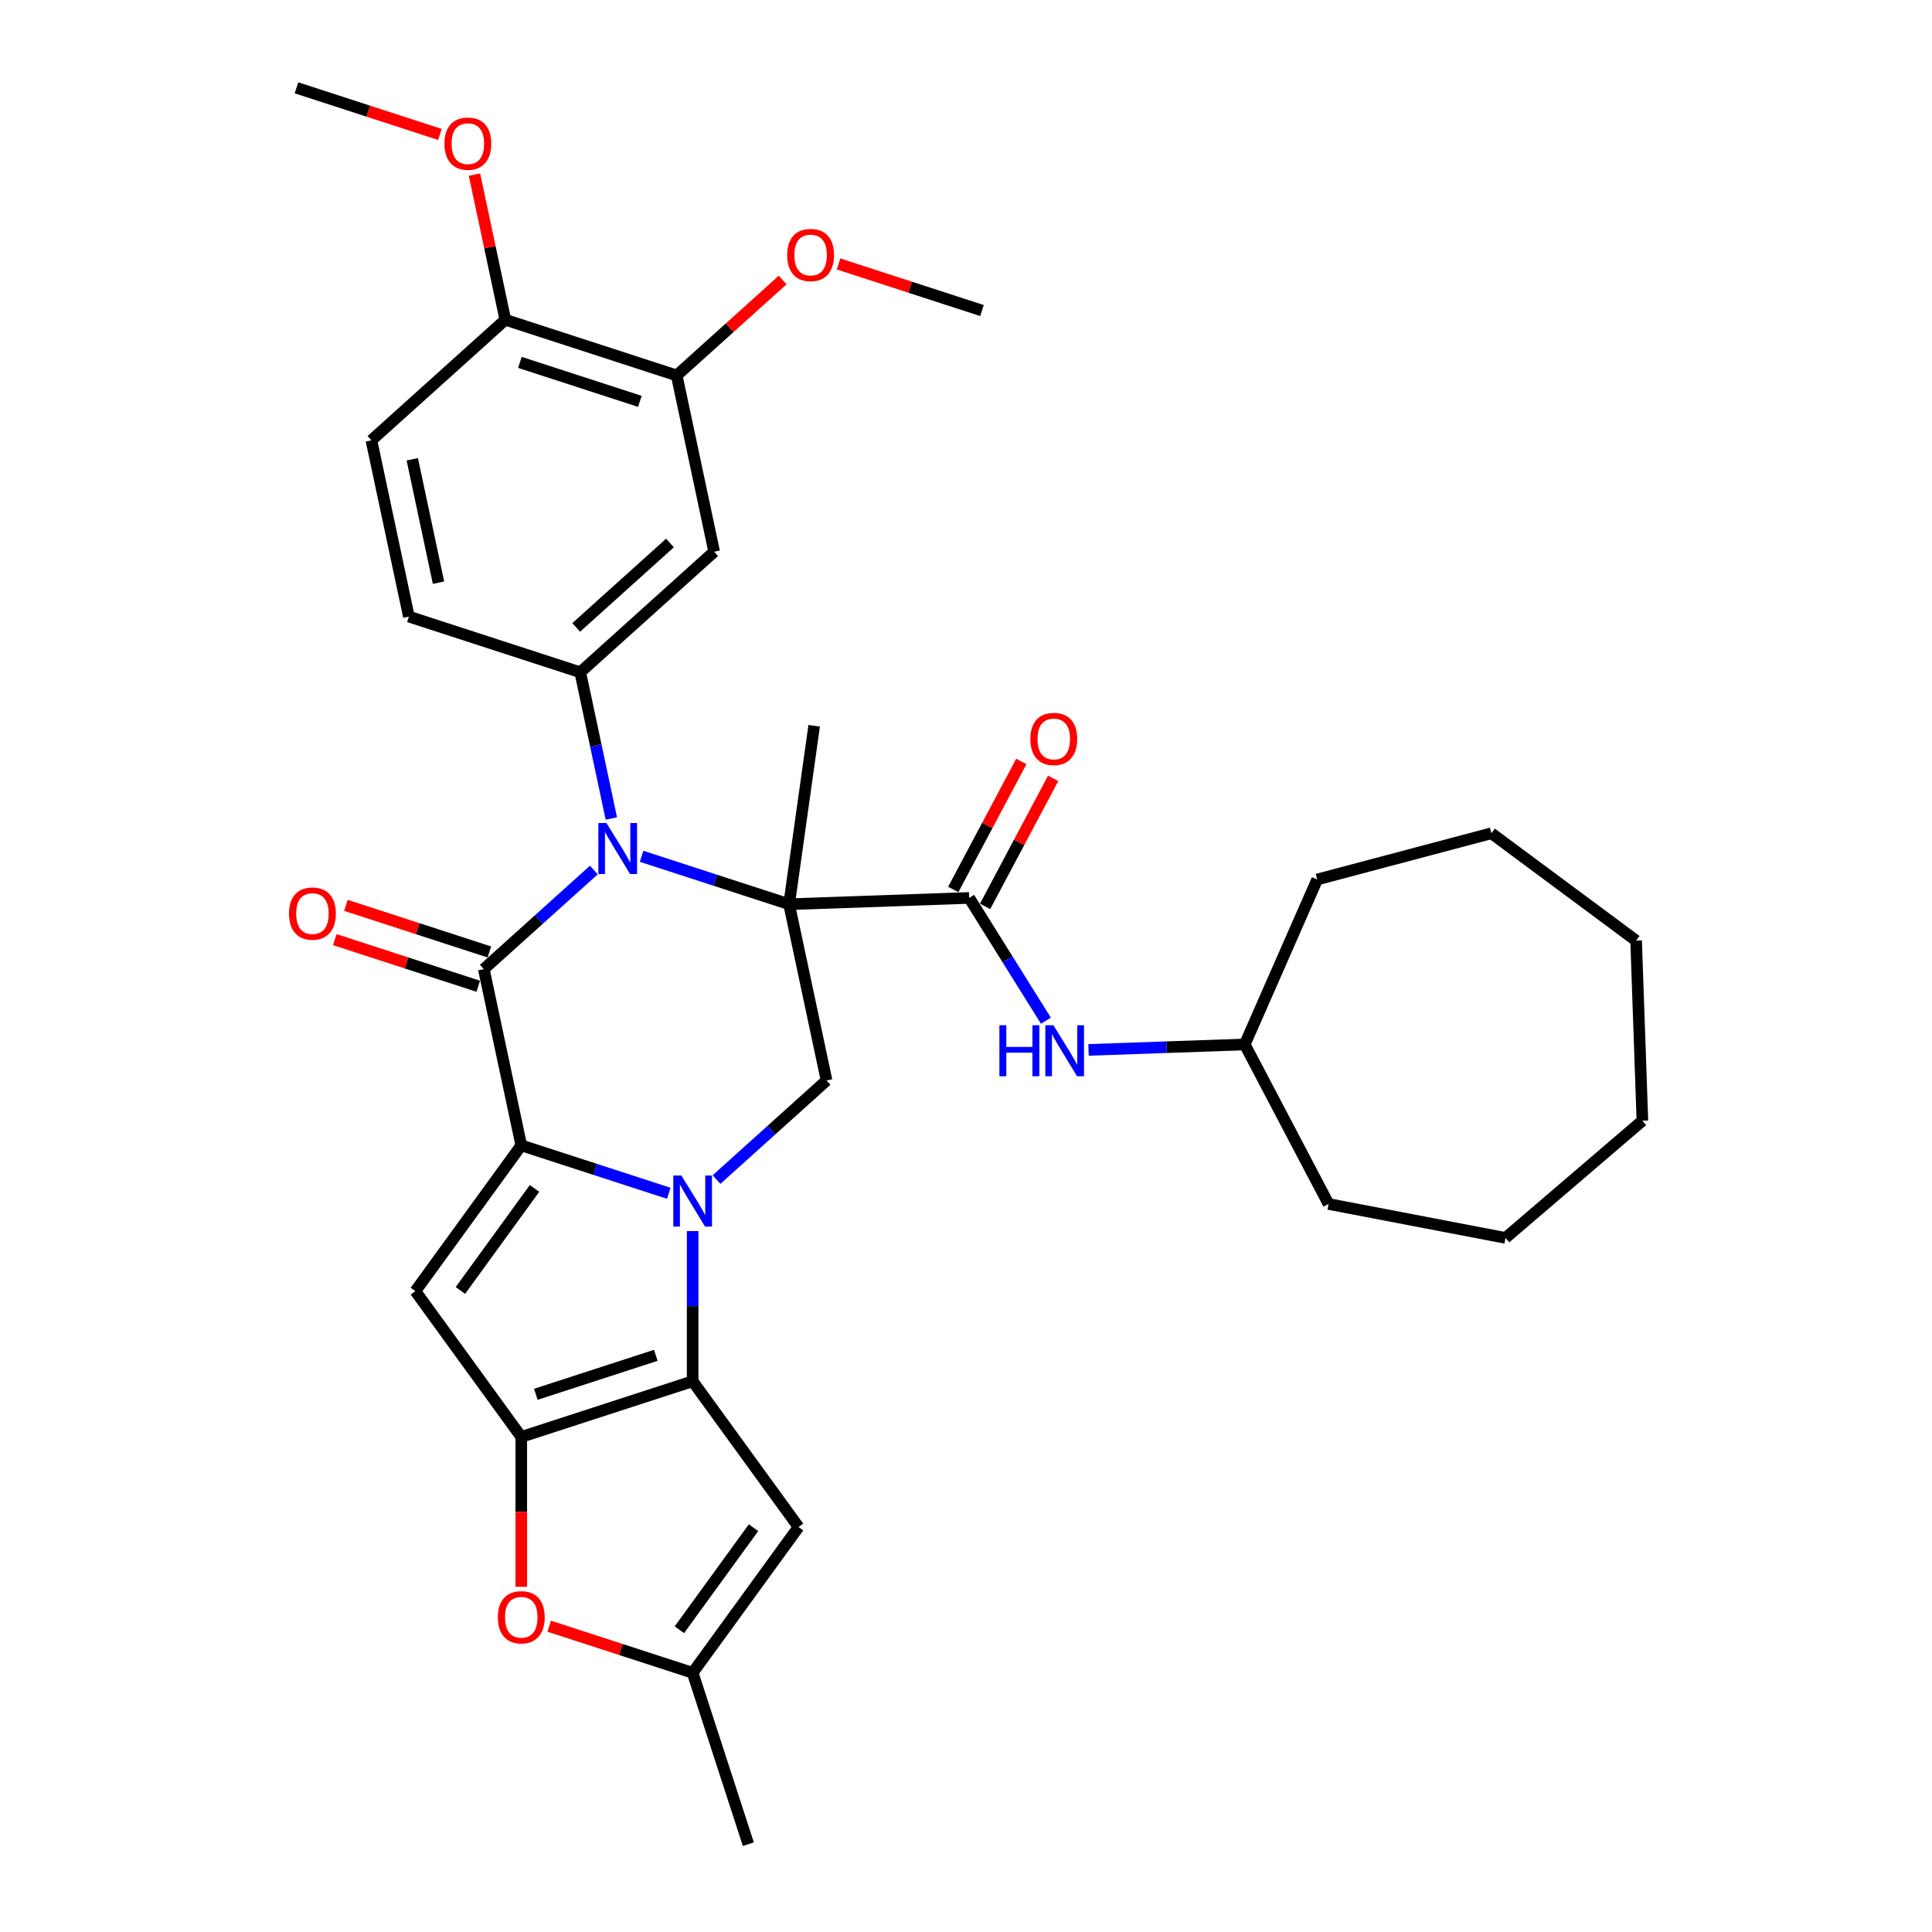 <?xml version='1.0' encoding='iso-8859-1'?>
<svg version='1.1' baseProfile='full'
              xmlns='http://www.w3.org/2000/svg'
                      xmlns:rdkit='http://www.rdkit.org/xml'
                      xmlns:xlink='http://www.w3.org/1999/xlink'
                  xml:space='preserve'
width='1000px' height='1000px' viewBox='0 0 1000 1000'>
<!-- END OF HEADER -->
<rect style='opacity:1.0;fill:#FFFFFF;stroke:none' width='1000' height='1000' x='0' y='0'> </rect>
<path class='bond-2' d='M 408.434,468.021 L 370.256,455.616' style='fill:none;fill-rule:evenodd;stroke:#000000;stroke-width:6px;stroke-linecap:butt;stroke-linejoin:miter;stroke-opacity:1' />
<path class='bond-2' d='M 370.256,455.616 L 332.079,443.211' style='fill:none;fill-rule:evenodd;stroke:#0000FF;stroke-width:6px;stroke-linecap:butt;stroke-linejoin:miter;stroke-opacity:1' />
<path class='bond-7' d='M 408.434,468.021 L 501.646,464.766' style='fill:none;fill-rule:evenodd;stroke:#000000;stroke-width:6px;stroke-linecap:butt;stroke-linejoin:miter;stroke-opacity:1' />
<path class='bond-8' d='M 408.434,468.021 L 427.825,559.251' style='fill:none;fill-rule:evenodd;stroke:#000000;stroke-width:6px;stroke-linecap:butt;stroke-linejoin:miter;stroke-opacity:1' />
<path class='bond-21' d='M 408.434,468.021 L 421.414,375.66' style='fill:none;fill-rule:evenodd;stroke:#000000;stroke-width:6px;stroke-linecap:butt;stroke-linejoin:miter;stroke-opacity:1' />
<path class='bond-0' d='M 370.862,610.542 L 399.344,584.896' style='fill:none;fill-rule:evenodd;stroke:#0000FF;stroke-width:6px;stroke-linecap:butt;stroke-linejoin:miter;stroke-opacity:1' />
<path class='bond-0' d='M 399.344,584.896 L 427.825,559.251' style='fill:none;fill-rule:evenodd;stroke:#000000;stroke-width:6px;stroke-linecap:butt;stroke-linejoin:miter;stroke-opacity:1' />
<path class='bond-1' d='M 346.164,617.648 L 307.987,605.243' style='fill:none;fill-rule:evenodd;stroke:#0000FF;stroke-width:6px;stroke-linecap:butt;stroke-linejoin:miter;stroke-opacity:1' />
<path class='bond-1' d='M 307.987,605.243 L 269.809,592.839' style='fill:none;fill-rule:evenodd;stroke:#000000;stroke-width:6px;stroke-linecap:butt;stroke-linejoin:miter;stroke-opacity:1' />
<path class='bond-4' d='M 358.513,637.199 L 358.513,676.064' style='fill:none;fill-rule:evenodd;stroke:#0000FF;stroke-width:6px;stroke-linecap:butt;stroke-linejoin:miter;stroke-opacity:1' />
<path class='bond-4' d='M 358.513,676.064 L 358.513,714.929' style='fill:none;fill-rule:evenodd;stroke:#000000;stroke-width:6px;stroke-linecap:butt;stroke-linejoin:miter;stroke-opacity:1' />
<path class='bond-6' d='M 269.809,592.839 L 214.987,668.295' style='fill:none;fill-rule:evenodd;stroke:#000000;stroke-width:6px;stroke-linecap:butt;stroke-linejoin:miter;stroke-opacity:1' />
<path class='bond-6' d='M 276.677,615.122 L 238.302,667.941' style='fill:none;fill-rule:evenodd;stroke:#000000;stroke-width:6px;stroke-linecap:butt;stroke-linejoin:miter;stroke-opacity:1' />
<path class='bond-34' d='M 269.809,592.839 L 250.418,501.608' style='fill:none;fill-rule:evenodd;stroke:#000000;stroke-width:6px;stroke-linecap:butt;stroke-linejoin:miter;stroke-opacity:1' />
<path class='bond-3' d='M 307.381,450.318 L 278.899,475.963' style='fill:none;fill-rule:evenodd;stroke:#0000FF;stroke-width:6px;stroke-linecap:butt;stroke-linejoin:miter;stroke-opacity:1' />
<path class='bond-3' d='M 278.899,475.963 L 250.418,501.608' style='fill:none;fill-rule:evenodd;stroke:#000000;stroke-width:6px;stroke-linecap:butt;stroke-linejoin:miter;stroke-opacity:1' />
<path class='bond-9' d='M 316.427,423.66 L 308.383,385.814' style='fill:none;fill-rule:evenodd;stroke:#0000FF;stroke-width:6px;stroke-linecap:butt;stroke-linejoin:miter;stroke-opacity:1' />
<path class='bond-9' d='M 308.383,385.814 L 300.338,347.968' style='fill:none;fill-rule:evenodd;stroke:#000000;stroke-width:6px;stroke-linecap:butt;stroke-linejoin:miter;stroke-opacity:1' />
<path class='bond-16' d='M 253.3,492.738 L 216.176,480.675' style='fill:none;fill-rule:evenodd;stroke:#000000;stroke-width:6px;stroke-linecap:butt;stroke-linejoin:miter;stroke-opacity:1' />
<path class='bond-16' d='M 216.176,480.675 L 179.052,468.613' style='fill:none;fill-rule:evenodd;stroke:#FF0000;stroke-width:6px;stroke-linecap:butt;stroke-linejoin:miter;stroke-opacity:1' />
<path class='bond-16' d='M 247.535,510.478 L 210.412,498.416' style='fill:none;fill-rule:evenodd;stroke:#000000;stroke-width:6px;stroke-linecap:butt;stroke-linejoin:miter;stroke-opacity:1' />
<path class='bond-16' d='M 210.412,498.416 L 173.288,486.354' style='fill:none;fill-rule:evenodd;stroke:#FF0000;stroke-width:6px;stroke-linecap:butt;stroke-linejoin:miter;stroke-opacity:1' />
<path class='bond-5' d='M 358.513,714.929 L 269.809,743.751' style='fill:none;fill-rule:evenodd;stroke:#000000;stroke-width:6px;stroke-linecap:butt;stroke-linejoin:miter;stroke-opacity:1' />
<path class='bond-5' d='M 339.443,701.512 L 277.35,721.687' style='fill:none;fill-rule:evenodd;stroke:#000000;stroke-width:6px;stroke-linecap:butt;stroke-linejoin:miter;stroke-opacity:1' />
<path class='bond-10' d='M 358.513,714.929 L 413.335,790.385' style='fill:none;fill-rule:evenodd;stroke:#000000;stroke-width:6px;stroke-linecap:butt;stroke-linejoin:miter;stroke-opacity:1' />
<path class='bond-11' d='M 269.809,743.751 L 269.809,782.541' style='fill:none;fill-rule:evenodd;stroke:#000000;stroke-width:6px;stroke-linecap:butt;stroke-linejoin:miter;stroke-opacity:1' />
<path class='bond-11' d='M 269.809,782.541 L 269.809,821.332' style='fill:none;fill-rule:evenodd;stroke:#FF0000;stroke-width:6px;stroke-linecap:butt;stroke-linejoin:miter;stroke-opacity:1' />
<path class='bond-35' d='M 269.809,743.751 L 214.987,668.295' style='fill:none;fill-rule:evenodd;stroke:#000000;stroke-width:6px;stroke-linecap:butt;stroke-linejoin:miter;stroke-opacity:1' />
<path class='bond-14' d='M 501.646,464.766 L 521.503,496.545' style='fill:none;fill-rule:evenodd;stroke:#000000;stroke-width:6px;stroke-linecap:butt;stroke-linejoin:miter;stroke-opacity:1' />
<path class='bond-14' d='M 521.503,496.545 L 541.361,528.324' style='fill:none;fill-rule:evenodd;stroke:#0000FF;stroke-width:6px;stroke-linecap:butt;stroke-linejoin:miter;stroke-opacity:1' />
<path class='bond-17' d='M 509.881,469.144 L 527.495,436.018' style='fill:none;fill-rule:evenodd;stroke:#000000;stroke-width:6px;stroke-linecap:butt;stroke-linejoin:miter;stroke-opacity:1' />
<path class='bond-17' d='M 527.495,436.018 L 545.108,402.891' style='fill:none;fill-rule:evenodd;stroke:#FF0000;stroke-width:6px;stroke-linecap:butt;stroke-linejoin:miter;stroke-opacity:1' />
<path class='bond-17' d='M 493.411,460.387 L 511.024,427.26' style='fill:none;fill-rule:evenodd;stroke:#000000;stroke-width:6px;stroke-linecap:butt;stroke-linejoin:miter;stroke-opacity:1' />
<path class='bond-17' d='M 511.024,427.26 L 528.638,394.134' style='fill:none;fill-rule:evenodd;stroke:#FF0000;stroke-width:6px;stroke-linecap:butt;stroke-linejoin:miter;stroke-opacity:1' />
<path class='bond-13' d='M 300.338,347.968 L 369.65,285.559' style='fill:none;fill-rule:evenodd;stroke:#000000;stroke-width:6px;stroke-linecap:butt;stroke-linejoin:miter;stroke-opacity:1' />
<path class='bond-13' d='M 298.253,324.745 L 346.772,281.058' style='fill:none;fill-rule:evenodd;stroke:#000000;stroke-width:6px;stroke-linecap:butt;stroke-linejoin:miter;stroke-opacity:1' />
<path class='bond-18' d='M 300.338,347.968 L 211.634,319.147' style='fill:none;fill-rule:evenodd;stroke:#000000;stroke-width:6px;stroke-linecap:butt;stroke-linejoin:miter;stroke-opacity:1' />
<path class='bond-12' d='M 413.335,790.385 L 358.513,865.842' style='fill:none;fill-rule:evenodd;stroke:#000000;stroke-width:6px;stroke-linecap:butt;stroke-linejoin:miter;stroke-opacity:1' />
<path class='bond-12' d='M 390.021,790.739 L 351.645,843.559' style='fill:none;fill-rule:evenodd;stroke:#000000;stroke-width:6px;stroke-linecap:butt;stroke-linejoin:miter;stroke-opacity:1' />
<path class='bond-36' d='M 284.266,841.717 L 321.39,853.779' style='fill:none;fill-rule:evenodd;stroke:#FF0000;stroke-width:6px;stroke-linecap:butt;stroke-linejoin:miter;stroke-opacity:1' />
<path class='bond-36' d='M 321.39,853.779 L 358.513,865.842' style='fill:none;fill-rule:evenodd;stroke:#000000;stroke-width:6px;stroke-linecap:butt;stroke-linejoin:miter;stroke-opacity:1' />
<path class='bond-25' d='M 358.513,865.842 L 387.335,954.545' style='fill:none;fill-rule:evenodd;stroke:#000000;stroke-width:6px;stroke-linecap:butt;stroke-linejoin:miter;stroke-opacity:1' />
<path class='bond-15' d='M 369.65,285.559 L 350.259,194.329' style='fill:none;fill-rule:evenodd;stroke:#000000;stroke-width:6px;stroke-linecap:butt;stroke-linejoin:miter;stroke-opacity:1' />
<path class='bond-22' d='M 563.42,543.431 L 603.851,542.019' style='fill:none;fill-rule:evenodd;stroke:#0000FF;stroke-width:6px;stroke-linecap:butt;stroke-linejoin:miter;stroke-opacity:1' />
<path class='bond-22' d='M 603.851,542.019 L 644.283,540.607' style='fill:none;fill-rule:evenodd;stroke:#000000;stroke-width:6px;stroke-linecap:butt;stroke-linejoin:miter;stroke-opacity:1' />
<path class='bond-23' d='M 350.259,194.329 L 377.686,169.632' style='fill:none;fill-rule:evenodd;stroke:#000000;stroke-width:6px;stroke-linecap:butt;stroke-linejoin:miter;stroke-opacity:1' />
<path class='bond-23' d='M 377.686,169.632 L 405.114,144.936' style='fill:none;fill-rule:evenodd;stroke:#FF0000;stroke-width:6px;stroke-linecap:butt;stroke-linejoin:miter;stroke-opacity:1' />
<path class='bond-37' d='M 350.259,194.329 L 261.555,165.507' style='fill:none;fill-rule:evenodd;stroke:#000000;stroke-width:6px;stroke-linecap:butt;stroke-linejoin:miter;stroke-opacity:1' />
<path class='bond-37' d='M 331.189,207.746 L 269.096,187.571' style='fill:none;fill-rule:evenodd;stroke:#000000;stroke-width:6px;stroke-linecap:butt;stroke-linejoin:miter;stroke-opacity:1' />
<path class='bond-20' d='M 211.634,319.147 L 192.242,227.916' style='fill:none;fill-rule:evenodd;stroke:#000000;stroke-width:6px;stroke-linecap:butt;stroke-linejoin:miter;stroke-opacity:1' />
<path class='bond-20' d='M 226.972,301.584 L 213.397,237.722' style='fill:none;fill-rule:evenodd;stroke:#000000;stroke-width:6px;stroke-linecap:butt;stroke-linejoin:miter;stroke-opacity:1' />
<path class='bond-19' d='M 261.555,165.507 L 192.242,227.916' style='fill:none;fill-rule:evenodd;stroke:#000000;stroke-width:6px;stroke-linecap:butt;stroke-linejoin:miter;stroke-opacity:1' />
<path class='bond-24' d='M 261.555,165.507 L 253.57,127.941' style='fill:none;fill-rule:evenodd;stroke:#000000;stroke-width:6px;stroke-linecap:butt;stroke-linejoin:miter;stroke-opacity:1' />
<path class='bond-24' d='M 253.57,127.941 L 245.585,90.374' style='fill:none;fill-rule:evenodd;stroke:#FF0000;stroke-width:6px;stroke-linecap:butt;stroke-linejoin:miter;stroke-opacity:1' />
<path class='bond-28' d='M 644.283,540.607 L 681.793,455.214' style='fill:none;fill-rule:evenodd;stroke:#000000;stroke-width:6px;stroke-linecap:butt;stroke-linejoin:miter;stroke-opacity:1' />
<path class='bond-29' d='M 644.283,540.607 L 687.659,623.176' style='fill:none;fill-rule:evenodd;stroke:#000000;stroke-width:6px;stroke-linecap:butt;stroke-linejoin:miter;stroke-opacity:1' />
<path class='bond-26' d='M 434.028,136.617 L 471.151,148.679' style='fill:none;fill-rule:evenodd;stroke:#FF0000;stroke-width:6px;stroke-linecap:butt;stroke-linejoin:miter;stroke-opacity:1' />
<path class='bond-26' d='M 471.151,148.679 L 508.275,160.741' style='fill:none;fill-rule:evenodd;stroke:#000000;stroke-width:6px;stroke-linecap:butt;stroke-linejoin:miter;stroke-opacity:1' />
<path class='bond-27' d='M 227.706,69.579 L 190.583,57.517' style='fill:none;fill-rule:evenodd;stroke:#FF0000;stroke-width:6px;stroke-linecap:butt;stroke-linejoin:miter;stroke-opacity:1' />
<path class='bond-27' d='M 190.583,57.517 L 153.459,45.455' style='fill:none;fill-rule:evenodd;stroke:#000000;stroke-width:6px;stroke-linecap:butt;stroke-linejoin:miter;stroke-opacity:1' />
<path class='bond-31' d='M 681.793,455.214 L 771.944,431.299' style='fill:none;fill-rule:evenodd;stroke:#000000;stroke-width:6px;stroke-linecap:butt;stroke-linejoin:miter;stroke-opacity:1' />
<path class='bond-30' d='M 687.659,623.176 L 779.258,640.744' style='fill:none;fill-rule:evenodd;stroke:#000000;stroke-width:6px;stroke-linecap:butt;stroke-linejoin:miter;stroke-opacity:1' />
<path class='bond-33' d='M 779.258,640.744 L 850.105,580.083' style='fill:none;fill-rule:evenodd;stroke:#000000;stroke-width:6px;stroke-linecap:butt;stroke-linejoin:miter;stroke-opacity:1' />
<path class='bond-32' d='M 771.944,431.299 L 846.85,486.87' style='fill:none;fill-rule:evenodd;stroke:#000000;stroke-width:6px;stroke-linecap:butt;stroke-linejoin:miter;stroke-opacity:1' />
<path class='bond-38' d='M 846.85,486.87 L 850.105,580.083' style='fill:none;fill-rule:evenodd;stroke:#000000;stroke-width:6px;stroke-linecap:butt;stroke-linejoin:miter;stroke-opacity:1' />
<path  class='atom-1' d='M 352.675 608.454
L 361.33 622.444
Q 362.188 623.824, 363.568 626.324
Q 364.949 628.824, 365.023 628.973
L 365.023 608.454
L 368.53 608.454
L 368.53 634.867
L 364.911 634.867
L 355.622 619.571
Q 354.54 617.78, 353.383 615.729
Q 352.264 613.677, 351.928 613.042
L 351.928 634.867
L 348.496 634.867
L 348.496 608.454
L 352.675 608.454
' fill='#0000FF'/>
<path  class='atom-3' d='M 313.891 425.992
L 322.547 439.983
Q 323.405 441.363, 324.785 443.862
Q 326.165 446.362, 326.24 446.511
L 326.24 425.992
L 329.747 425.992
L 329.747 452.406
L 326.128 452.406
L 316.838 437.11
Q 315.757 435.319, 314.6 433.267
Q 313.481 431.215, 313.145 430.581
L 313.145 452.406
L 309.713 452.406
L 309.713 425.992
L 313.891 425.992
' fill='#0000FF'/>
<path  class='atom-12' d='M 257.684 837.094
Q 257.684 830.752, 260.818 827.208
Q 263.952 823.664, 269.809 823.664
Q 275.666 823.664, 278.8 827.208
Q 281.934 830.752, 281.934 837.094
Q 281.934 843.511, 278.763 847.167
Q 275.592 850.786, 269.809 850.786
Q 263.989 850.786, 260.818 847.167
Q 257.684 843.549, 257.684 837.094
M 269.809 847.802
Q 273.838 847.802, 276.002 845.116
Q 278.203 842.392, 278.203 837.094
Q 278.203 831.909, 276.002 829.297
Q 273.838 826.648, 269.809 826.648
Q 265.78 826.648, 263.579 829.26
Q 261.415 831.871, 261.415 837.094
Q 261.415 842.429, 263.579 845.116
Q 265.78 847.802, 269.809 847.802
' fill='#FF0000'/>
<path  class='atom-15' d='M 517.289 530.655
L 520.87 530.655
L 520.87 541.885
L 534.376 541.885
L 534.376 530.655
L 537.957 530.655
L 537.957 557.069
L 534.376 557.069
L 534.376 544.869
L 520.87 544.869
L 520.87 557.069
L 517.289 557.069
L 517.289 530.655
' fill='#0000FF'/>
<path  class='atom-15' d='M 545.232 530.655
L 553.887 544.646
Q 554.746 546.026, 556.126 548.526
Q 557.506 551.025, 557.581 551.174
L 557.581 530.655
L 561.088 530.655
L 561.088 557.069
L 557.469 557.069
L 548.179 541.773
Q 547.097 539.982, 545.941 537.93
Q 544.822 535.878, 544.486 535.244
L 544.486 557.069
L 541.054 557.069
L 541.054 530.655
L 545.232 530.655
' fill='#0000FF'/>
<path  class='atom-17' d='M 149.589 472.861
Q 149.589 466.519, 152.722 462.975
Q 155.856 459.43, 161.714 459.43
Q 167.571 459.43, 170.705 462.975
Q 173.839 466.519, 173.839 472.861
Q 173.839 479.278, 170.667 482.934
Q 167.496 486.553, 161.714 486.553
Q 155.894 486.553, 152.722 482.934
Q 149.589 479.315, 149.589 472.861
M 161.714 483.568
Q 165.743 483.568, 167.907 480.882
Q 170.108 478.159, 170.108 472.861
Q 170.108 467.675, 167.907 465.064
Q 165.743 462.415, 161.714 462.415
Q 157.684 462.415, 155.483 465.026
Q 153.319 467.638, 153.319 472.861
Q 153.319 478.196, 155.483 480.882
Q 157.684 483.568, 161.714 483.568
' fill='#FF0000'/>
<path  class='atom-18' d='M 533.308 382.489
Q 533.308 376.146, 536.442 372.602
Q 539.576 369.058, 545.433 369.058
Q 551.29 369.058, 554.424 372.602
Q 557.558 376.146, 557.558 382.489
Q 557.558 388.906, 554.387 392.562
Q 551.216 396.181, 545.433 396.181
Q 539.613 396.181, 536.442 392.562
Q 533.308 388.943, 533.308 382.489
M 545.433 393.196
Q 549.462 393.196, 551.626 390.51
Q 553.827 387.786, 553.827 382.489
Q 553.827 377.303, 551.626 374.691
Q 549.462 372.043, 545.433 372.043
Q 541.404 372.043, 539.202 374.654
Q 537.039 377.266, 537.039 382.489
Q 537.039 387.824, 539.202 390.51
Q 541.404 393.196, 545.433 393.196
' fill='#FF0000'/>
<path  class='atom-24' d='M 407.446 131.994
Q 407.446 125.652, 410.58 122.108
Q 413.714 118.563, 419.571 118.563
Q 425.428 118.563, 428.562 122.108
Q 431.696 125.652, 431.696 131.994
Q 431.696 138.411, 428.525 142.067
Q 425.354 145.686, 419.571 145.686
Q 413.751 145.686, 410.58 142.067
Q 407.446 138.448, 407.446 131.994
M 419.571 142.701
Q 423.6 142.701, 425.764 140.015
Q 427.965 137.292, 427.965 131.994
Q 427.965 126.808, 425.764 124.197
Q 423.6 121.548, 419.571 121.548
Q 415.542 121.548, 413.341 124.16
Q 411.177 126.771, 411.177 131.994
Q 411.177 137.329, 413.341 140.015
Q 415.542 142.701, 419.571 142.701
' fill='#FF0000'/>
<path  class='atom-25' d='M 230.038 74.351
Q 230.038 68.008, 233.172 64.464
Q 236.306 60.92, 242.163 60.92
Q 248.02 60.92, 251.154 64.464
Q 254.288 68.008, 254.288 74.351
Q 254.288 80.768, 251.117 84.424
Q 247.946 88.043, 242.163 88.043
Q 236.343 88.043, 233.172 84.424
Q 230.038 80.805, 230.038 74.351
M 242.163 85.058
Q 246.192 85.058, 248.356 82.372
Q 250.557 79.648, 250.557 74.351
Q 250.557 69.165, 248.356 66.553
Q 246.192 63.905, 242.163 63.905
Q 238.134 63.905, 235.933 66.516
Q 233.769 69.128, 233.769 74.351
Q 233.769 79.686, 235.933 82.372
Q 238.134 85.058, 242.163 85.058
' fill='#FF0000'/>
</svg>
